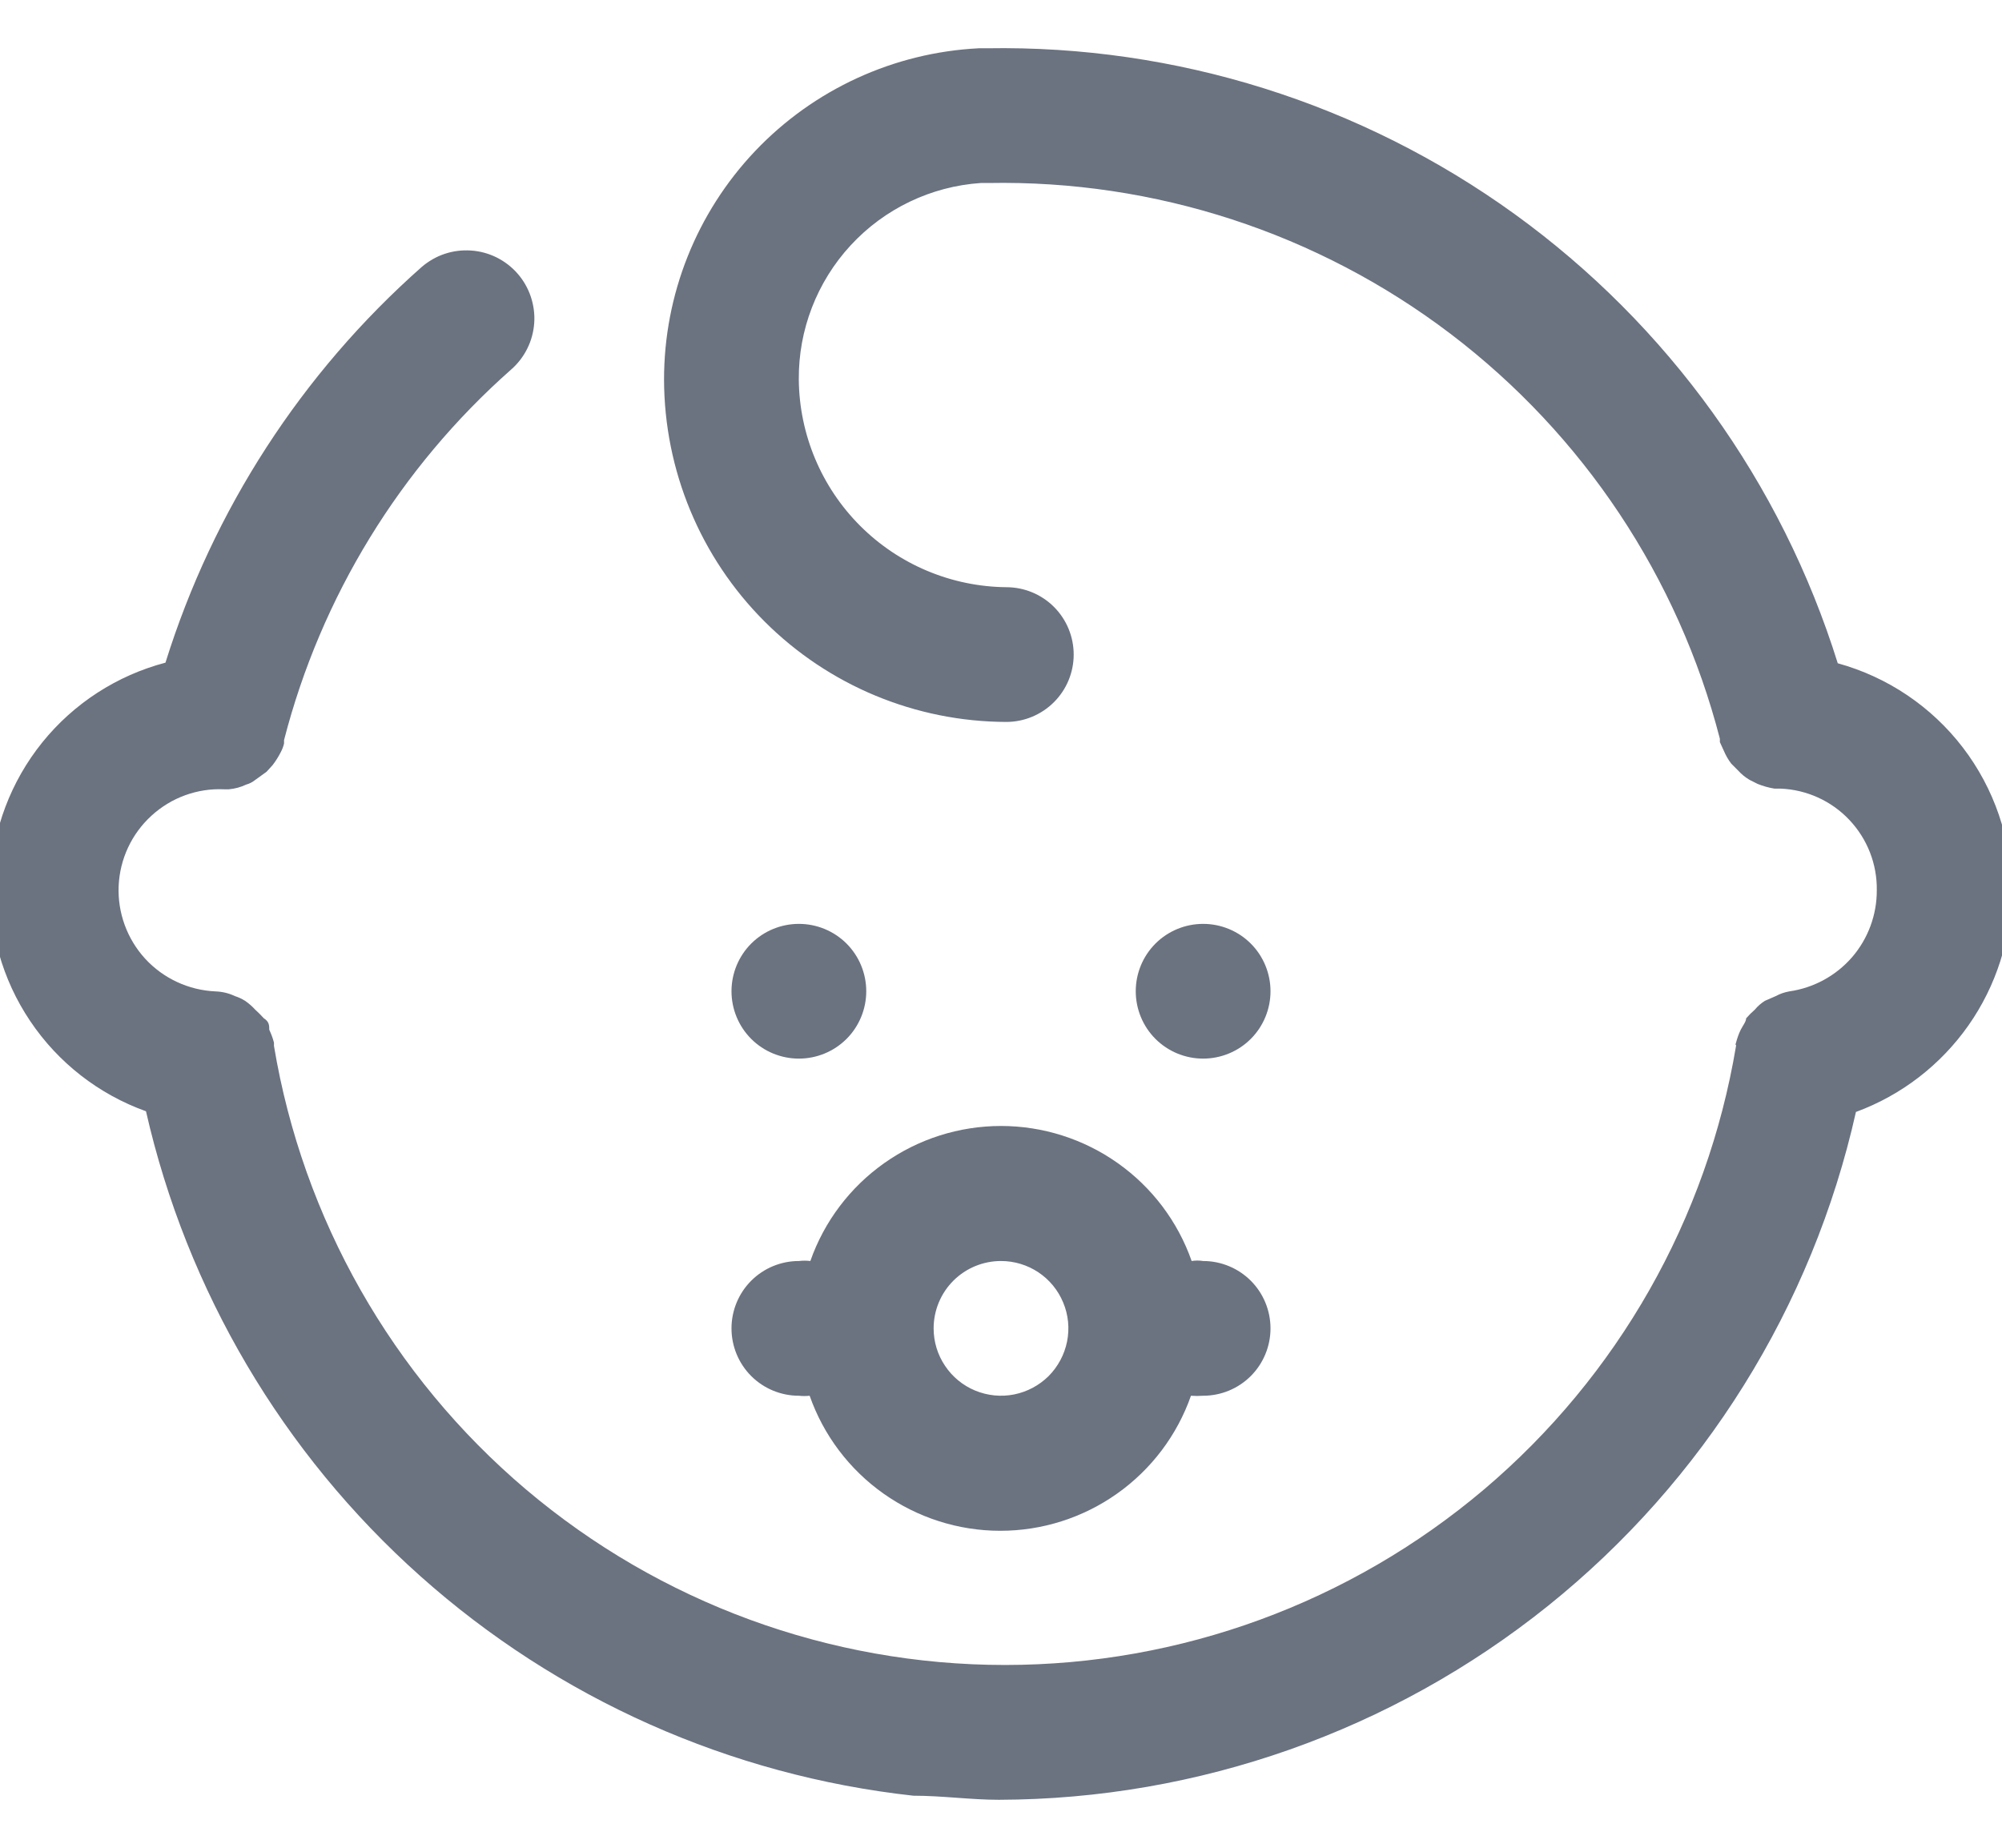 <?xml version="1.0" encoding="UTF-8"?> <svg xmlns="http://www.w3.org/2000/svg" width="26" height="24" viewBox="0 0 26 24" fill="none"><g clip-path="url(#clip0_4328_9378)"><path d="M26.124 11.564C26.122 10.894 25.899 10.242 25.492 9.71C25.084 9.177 24.513 8.793 23.867 8.615C23.135 6.268 21.663 4.222 19.671 2.781C17.679 1.341 15.274 0.585 12.816 0.627H12.711C11.607 0.683 10.568 1.161 9.807 1.962C9.046 2.764 8.623 3.827 8.624 4.932C8.627 6.11 9.096 7.239 9.929 8.072C10.762 8.905 11.891 9.374 13.069 9.377C13.301 9.377 13.524 9.284 13.688 9.12C13.852 8.956 13.944 8.734 13.944 8.502C13.944 8.27 13.852 8.047 13.688 7.883C13.524 7.719 13.301 7.627 13.069 7.627C12.357 7.62 11.675 7.334 11.171 6.83C10.667 6.326 10.381 5.644 10.374 4.932C10.368 4.285 10.61 3.66 11.049 3.185C11.488 2.71 12.092 2.421 12.737 2.377H12.833C14.998 2.336 17.114 3.026 18.838 4.336C20.562 5.646 21.795 7.499 22.336 9.595C22.336 9.595 22.336 9.595 22.336 9.639L22.388 9.753C22.413 9.812 22.445 9.868 22.484 9.919L22.572 10.007C22.615 10.055 22.665 10.096 22.721 10.129L22.826 10.182C22.896 10.21 22.969 10.231 23.044 10.243H23.123C23.463 10.257 23.784 10.402 24.017 10.649C24.251 10.896 24.379 11.224 24.374 11.564C24.375 11.883 24.261 12.192 24.052 12.434C23.842 12.675 23.553 12.832 23.237 12.877C23.176 12.888 23.117 12.908 23.062 12.938L22.922 12.999C22.872 13.03 22.828 13.068 22.791 13.113C22.75 13.149 22.712 13.187 22.677 13.227C22.677 13.27 22.633 13.323 22.607 13.375C22.581 13.428 22.563 13.48 22.546 13.542C22.528 13.603 22.546 13.542 22.546 13.585C22.171 15.832 21.011 17.874 19.273 19.346C17.534 20.818 15.33 21.626 13.052 21.626C10.774 21.626 8.57 20.818 6.831 19.346C5.093 17.874 3.933 15.832 3.558 13.585C3.558 13.585 3.558 13.585 3.558 13.542C3.543 13.484 3.522 13.429 3.497 13.375C3.497 13.323 3.497 13.27 3.427 13.227C3.391 13.187 3.353 13.149 3.313 13.113C3.274 13.07 3.23 13.032 3.182 12.999C3.141 12.973 3.097 12.953 3.051 12.938C2.971 12.9 2.885 12.88 2.797 12.877C2.449 12.861 2.121 12.709 1.885 12.452C1.65 12.195 1.526 11.855 1.541 11.507C1.556 11.159 1.709 10.831 1.966 10.596C2.223 10.36 2.562 10.236 2.911 10.252H2.972C3.051 10.245 3.128 10.224 3.199 10.19C3.237 10.18 3.273 10.162 3.304 10.138L3.462 10.024L3.541 9.937C3.581 9.885 3.616 9.829 3.646 9.77C3.665 9.735 3.68 9.696 3.689 9.657V9.613C4.169 7.75 5.196 6.074 6.638 4.8C6.725 4.724 6.797 4.631 6.848 4.527C6.9 4.423 6.93 4.31 6.938 4.194C6.946 4.078 6.93 3.962 6.893 3.852C6.856 3.742 6.798 3.641 6.721 3.553C6.645 3.466 6.552 3.395 6.448 3.343C6.344 3.292 6.231 3.261 6.115 3.254C5.999 3.246 5.883 3.261 5.773 3.298C5.663 3.335 5.562 3.394 5.474 3.47C3.918 4.847 2.768 6.623 2.149 8.607C1.519 8.773 0.958 9.136 0.549 9.643C0.14 10.151 -0.096 10.776 -0.124 11.427C-0.152 12.078 0.028 12.721 0.392 13.262C0.755 13.803 1.282 14.214 1.896 14.434C2.427 16.768 3.672 18.878 5.458 20.471C7.244 22.065 9.483 23.062 11.862 23.324C12.238 23.324 12.606 23.377 12.973 23.377C15.566 23.37 18.08 22.482 20.103 20.859C22.125 19.236 23.536 16.973 24.103 14.443C24.693 14.226 25.202 13.834 25.564 13.319C25.925 12.805 26.12 12.193 26.124 11.564Z" fill="#6B7280"></path><path d="M10.375 13.75C10.607 13.75 10.83 13.658 10.994 13.494C11.158 13.33 11.25 13.107 11.25 12.875C11.25 12.643 11.158 12.42 10.994 12.256C10.83 12.092 10.607 12 10.375 12C10.143 12 9.92 12.092 9.756 12.256C9.592 12.42 9.5 12.643 9.5 12.875C9.5 13.107 9.592 13.33 9.756 13.494C9.92 13.658 10.143 13.75 10.375 13.75Z" fill="#6B7280"></path><path d="M15.625 13.75C15.857 13.75 16.08 13.658 16.244 13.494C16.408 13.33 16.5 13.107 16.5 12.875C16.5 12.643 16.408 12.42 16.244 12.256C16.08 12.092 15.857 12 15.625 12C15.393 12 15.17 12.092 15.006 12.256C14.842 12.42 14.75 12.643 14.75 12.875C14.75 13.107 14.842 13.33 15.006 13.494C15.17 13.658 15.393 13.75 15.625 13.75Z" fill="#6B7280"></path><path d="M10.375 18.129C10.421 18.134 10.469 18.134 10.515 18.129C10.695 18.642 11.03 19.086 11.474 19.4C11.918 19.714 12.448 19.883 12.991 19.883C13.535 19.883 14.065 19.714 14.508 19.4C14.952 19.086 15.287 18.642 15.467 18.129C15.52 18.133 15.573 18.133 15.625 18.129C15.857 18.129 16.08 18.037 16.244 17.873C16.408 17.709 16.5 17.486 16.5 17.254C16.5 17.022 16.408 16.799 16.244 16.635C16.08 16.471 15.857 16.379 15.625 16.379C15.576 16.371 15.525 16.371 15.476 16.379C15.296 15.866 14.961 15.422 14.517 15.108C14.074 14.794 13.543 14.625 13 14.625C12.457 14.625 11.926 14.794 11.483 15.108C11.039 15.422 10.704 15.866 10.524 16.379C10.474 16.373 10.424 16.373 10.375 16.379C10.143 16.379 9.92 16.471 9.756 16.635C9.592 16.799 9.5 17.022 9.5 17.254C9.5 17.486 9.592 17.709 9.756 17.873C9.92 18.037 10.143 18.129 10.375 18.129ZM13 16.379C13.173 16.379 13.342 16.43 13.486 16.526C13.63 16.622 13.742 16.759 13.808 16.919C13.875 17.079 13.892 17.255 13.858 17.425C13.824 17.594 13.741 17.75 13.619 17.873C13.496 17.995 13.34 18.078 13.171 18.112C13.001 18.146 12.825 18.128 12.665 18.062C12.505 17.996 12.369 17.884 12.273 17.74C12.176 17.596 12.125 17.427 12.125 17.254C12.125 17.022 12.217 16.799 12.381 16.635C12.545 16.471 12.768 16.379 13 16.379Z" fill="#6B7280"></path></g><defs><clipPath id="clip0_4328_9378"><rect width="26" height="24" fill="white"></rect></clipPath></defs></svg> 